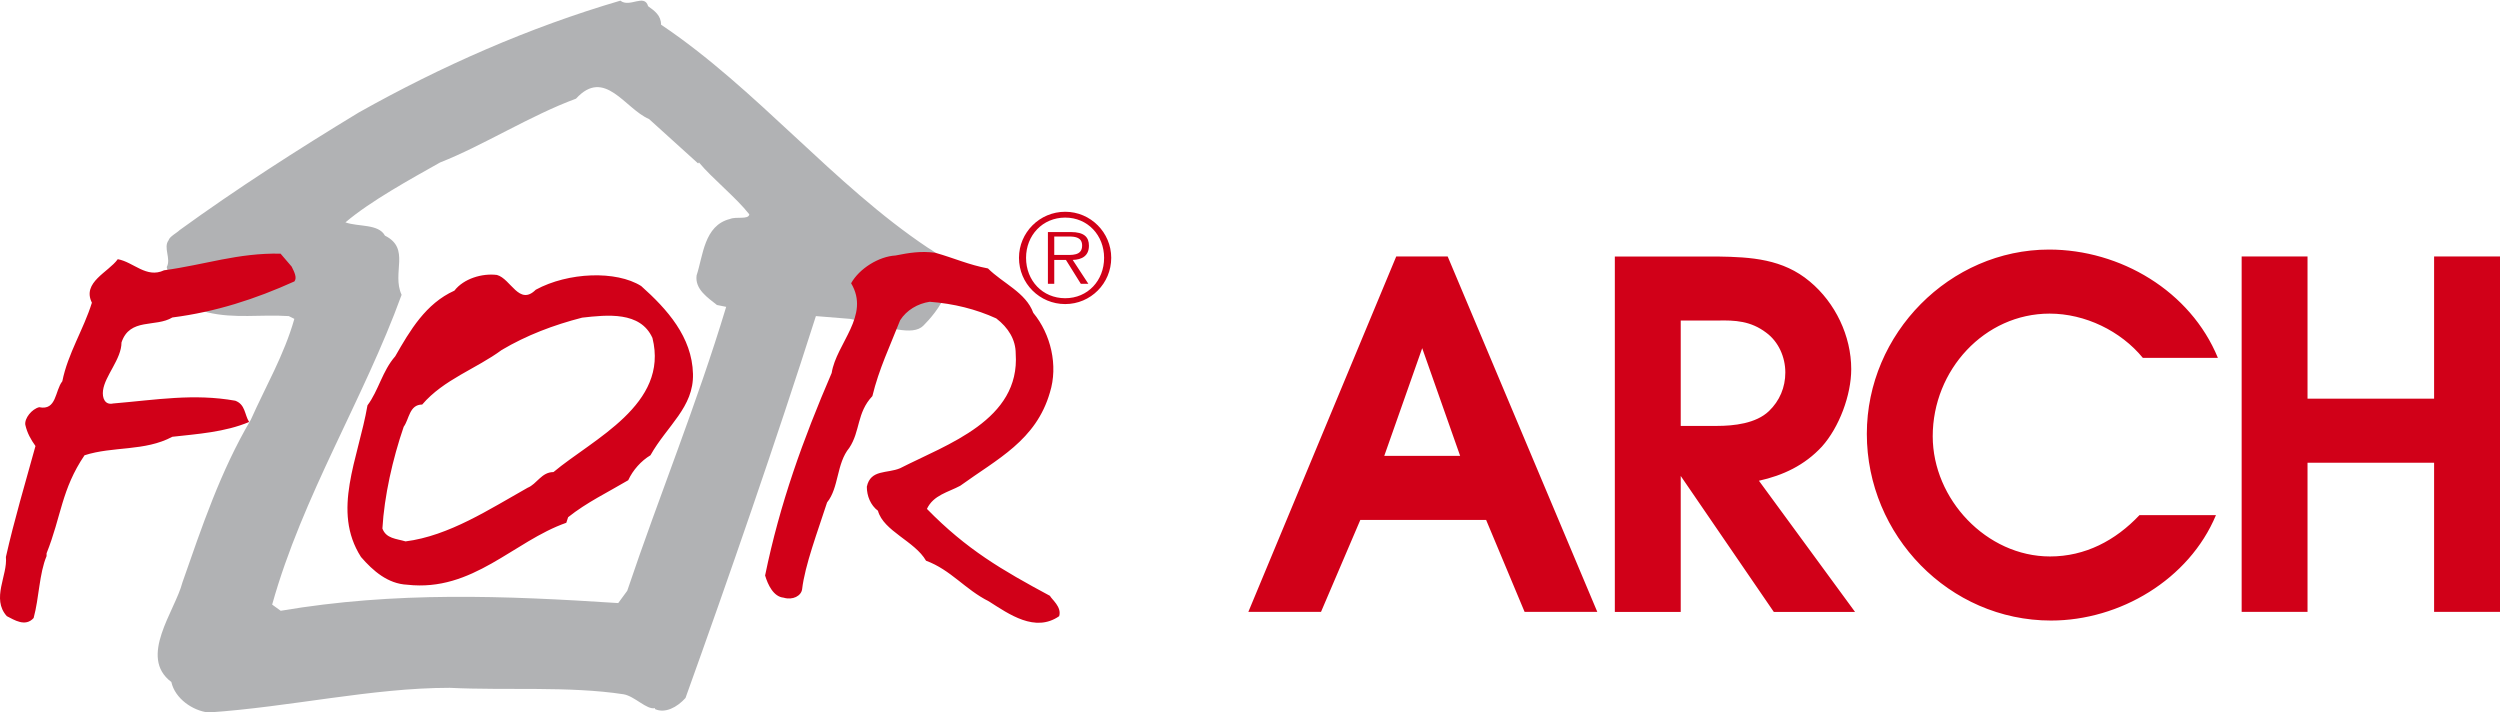 <?xml version="1.0" encoding="UTF-8"?>
<!DOCTYPE svg PUBLIC "-//W3C//DTD SVG 1.1//EN" "http://www.w3.org/Graphics/SVG/1.1/DTD/svg11.dtd">
<!-- Creator: CorelDRAW 2017 -->
<svg xmlns="http://www.w3.org/2000/svg" xml:space="preserve" width="1000px" height="285px" version="1.1" shape-rendering="geometricPrecision" text-rendering="geometricPrecision" image-rendering="optimizeQuality" fill-rule="evenodd" clip-rule="evenodd"
viewBox="0 0 1000 285"
 xmlns:xlink="http://www.w3.org/1999/xlink">
 <g id="Vrstva_x0020_1">
  <path fill="#B1B2B4" fill-rule="nonzero" d="M371.11 99.07c-37.72,-25.16 -68.58,-63.67 -106.68,-89.19 0,-3.7 -2.59,-5.55 -5.18,-7.39 -1.48,-5.18 -7.39,0.74 -11.1,-2.23 -36.62,10.73 -71.76,26.27 -104.68,44.76 -24.41,14.81 -48.67,30.38 -71.6,47.01 -1.11,1.12 -4.06,2.6 -4.44,4.08 -2.22,2.96 1.11,7.39 -0.74,10.72 2.5,11.1 7.99,15.41 16.27,18.12 11.1,2.6 21.09,0.75 32.55,1.49l2.23 1.11c-4.08,14.43 -11.47,27 -17.39,40.31 -12.21,20.72 -19.6,42.91 -27.37,65.1 -2.96,11.48 -17.75,29.85 -4.44,39.84 1.48,6.65 8.51,11.46 14.79,12.2 32.92,-2.22 65.48,-9.87 96.55,-9.87 22.56,1.12 47.72,-0.75 69.54,2.58 4.44,0.75 9.25,6.29 12.57,5.55l0 0.37c4.07,1.86 8.88,-0.73 12.21,-4.43 17.02,-47.35 36.25,-102.82 52.16,-152.76l13.68 1.11c15.14,3.32 25,7.02 29.31,2.71 4.32,-4.32 19.55,-21.08 1.76,-31.19zm-79.15 -11.47c-10.36,2.59 -10.73,14.79 -13.32,22.56 -0.74,5.54 4.44,8.88 8.14,11.84l3.69 0.74c-11.83,39.2 -26.62,75.09 -39.57,113.56l-3.61 4.93c-45.5,-2.96 -89.14,-4.7 -135.01,3.08l-3.42 -2.47c12.21,-43.65 36.61,-82.11 51.78,-123.91 -4.06,-8.88 3.71,-18.5 -6.66,-23.67 -2.58,-4.81 -10.63,-3.46 -15.81,-5.31 9.99,-8.5 26.02,-17.29 37.86,-23.96 17.01,-6.66 36.24,-18.86 54.37,-25.52 11.46,-12.57 19.61,4.07 29.22,8.15l19.61 17.75 0.36 -0.38c5.19,6.29 14.96,14.1 20.14,20.76 -0.37,2.23 -5.18,0.74 -7.77,1.85z"/>
  <path fill="#D10018" fill-rule="nonzero" d="M395.19 107.38c5.92,5.92 15.17,9.62 18.12,17.76 7.04,8.51 10,21.09 6.66,31.82 -5.54,19.23 -21.08,26.63 -35.88,37.35 -4.8,2.59 -10.72,3.7 -13.32,9.25 15.91,16.27 29.97,24.42 49.2,34.77 0.74,1.48 4.81,4.44 3.7,8.14 -9.62,6.65 -19.97,-0.74 -28.11,-5.92 -9.62,-4.82 -15.16,-12.57 -25.15,-16.27 -4.44,-7.78 -17.02,-11.84 -19.23,-19.97 -2.96,-2.23 -4.45,-5.93 -4.45,-9.62 1.49,-7.04 8.14,-5.19 13.32,-7.4 18.86,-9.62 48.08,-19.24 46.23,-45.87 0,-5.55 -2.95,-10.35 -7.77,-14.05 -8.13,-3.71 -17.01,-5.93 -26.63,-6.66 -4.8,0.73 -9.23,3.32 -11.83,7.4 -4.07,10.35 -8.51,19.59 -11.1,30.33 -6.28,6.65 -4.8,14.05 -9.24,20.71 -5.18,6.29 -4.08,15.9 -8.88,21.82 -3.7,11.47 -8.89,25.16 -9.99,34.76 -0.37,2.6 -3.71,4.45 -7.39,3.34 -4.07,-0.37 -6.3,-5.18 -7.41,-8.87 5.92,-28.86 15.17,-54.38 26.63,-81.01 1.86,-11.85 15.55,-22.94 7.77,-35.89 3.33,-5.92 11.1,-10.72 17.76,-11.1 5.55,-1.1 9.99,-1.84 15.9,-1.1 7.77,2.22 13.32,4.81 21.09,6.28zm-278.53 -0.74c1.11,2.23 2.22,4.44 1.11,5.92 -15.54,7.03 -31.45,12.21 -48.83,14.43 -6.66,4.07 -17.02,0 -20.34,9.99 0,6.66 -6.66,13.31 -7.4,19.24 -0.37,2.95 0.74,5.91 4.06,5.17 17.39,-1.47 32.18,-4.06 48.83,-1.11 4.07,1.48 3.7,5.56 5.55,8.51 -9.62,4.07 -20.71,4.8 -30.7,5.92 -11.1,5.92 -23.68,3.7 -35.13,7.4 -9.26,13.69 -9.26,24.41 -15.18,39.21l0 1.11c-2.96,7.02 -2.96,16.64 -5.18,24.78 -3.33,3.7 -7.76,0.74 -10.73,-0.75 -6.28,-7.01 0.38,-16.26 -0.36,-23.67 3.33,-14.79 7.76,-29.59 11.83,-44.38 -1.85,-2.59 -3.32,-5.17 -4.07,-8.51 -0.36,-2.59 2.6,-6.28 5.55,-7.02 7.03,1.47 6.29,-6.66 9.26,-10.37 2.21,-11.09 8.5,-20.71 11.83,-31.43 -4.06,-8.15 6.66,-12.21 10.35,-17.4 6.3,1.12 11.47,7.78 18.5,4.44 16.28,-2.21 29.6,-7.02 46.61,-6.66l4.44 5.18zm139.82 7.78c-9.99,-6.29 -29.23,-5.56 -42.17,1.47 -6.66,6.66 -9.99,-4.43 -15.54,-5.91 -5.92,-0.75 -13.31,1.48 -17.01,6.28 -11.47,5.18 -17.75,15.91 -23.67,26.26 -5.19,5.92 -6.66,13.7 -11.1,19.62 -3.71,21.45 -14.43,42.16 -2.59,60.66 4.81,5.55 10.73,10.73 18.49,11.09 26.26,2.96 42.54,-17.38 63.63,-24.78l0.73 -2.23c7.4,-5.91 15.91,-9.97 24.04,-14.79 1.86,-4.07 5.19,-7.76 8.89,-9.98 6.65,-11.84 17.38,-19.23 17.01,-32.56 -0.36,-14.79 -10.36,-25.89 -20.71,-35.13zm-35.09 74.41c-4.8,0 -6.64,4.8 -10.35,6.28 -15.17,8.52 -31.43,19.24 -48.82,21.45 -3.7,-1.1 -7.78,-1.1 -9.26,-5.16 0.75,-12.96 4.08,-27.75 8.52,-40.7 2.21,-2.96 2.21,-8.88 7.4,-8.88 8.5,-10 21.82,-14.42 31.8,-21.83 9.99,-5.91 20.71,-9.97 32.18,-12.93 9.99,-1.12 23.31,-2.6 28.12,8.13 6.66,26.63 -23.67,40.33 -39.59,53.64zm204.69 -69.54c-9.07,0 -15.66,-7.05 -15.66,-16.15 0,-9.01 6.59,-16.1 15.66,-16.1 9.01,0 15.56,7.09 15.56,16.1 0,9.1 -6.55,16.15 -15.56,16.15zm0 2.34c10.18,0 18.41,-8.25 18.41,-18.49 0,-10.12 -8.23,-18.43 -18.41,-18.43 -10.23,0 -18.49,8.31 -18.49,18.43 0,10.24 8.26,18.49 18.49,18.49zm3 -17.66c3.68,-0.1 6.49,-1.62 6.49,-5.68 0,-3.43 -1.84,-5.47 -7.33,-5.47l-9.08 0 0 20.69 2.54 0 0 -9.54 4.67 0 5.95 9.54 3.01 0 -6.25 -9.54zm-7.38 -2l0 -7.36 5.95 0c2.56,0 5.2,0.39 5.2,3.63 0,4.21 -4.32,3.73 -7.26,3.73l-3.89 0zm132 80.39l15.18 -43.09 15.18 43.09 -30.36 0zm-54.37 62.4l29.07 0 15.72 -36.78 50.33 0 15.39 36.78 29.08 0 -59.85 -142.17 -20.58 0 -59.16 142.17zm172.96 -74.39l0 -42.15 14.58 0c7.3,-0.19 13.44,0.19 19.58,4.82 4.99,3.65 7.68,9.82 7.68,15.96 0,5.97 -2.3,11.36 -6.52,15.41 -5.19,5 -14.02,5.96 -20.93,5.96l-14.39 0zm-26.36 74.41l26.36 0 0 -54.4 37.24 54.4 32.49 0 -38.45 -52.48c9.6,-2.12 18.25,-6.16 25.18,-13.65 6.92,-7.71 11.74,-20.6 11.74,-30.99 0,-13.27 -6.36,-26.56 -16.56,-35.04 -10.76,-9.05 -23.43,-9.81 -36.86,-10.01l-41.14 0 0 142.17zm240.45 -38.72c-10.77,25.78 -38.46,42.16 -65.97,42.16 -40.77,0 -73.68,-34.1 -73.68,-74.67 0,-40.22 33.28,-73.72 72.91,-73.72 28.47,0 56.54,16.57 67.51,43.31l-30.02 0c-8.84,-10.76 -23.07,-17.69 -37.3,-17.69 -25.96,0 -46.74,22.52 -46.74,49.06 0,25.18 21.54,48.08 46.93,48.08 14.04,0 26.16,-6.35 35.77,-16.53l30.59 0zm10.28 -103.48l26.35 0 0 56.9 50.63 0 0 -56.9 26.36 0 0 142.18 -26.36 0 0 -59.66 -50.63 0 0 59.66 -26.35 0 0 -142.18z"/>
 </g>
</svg>
